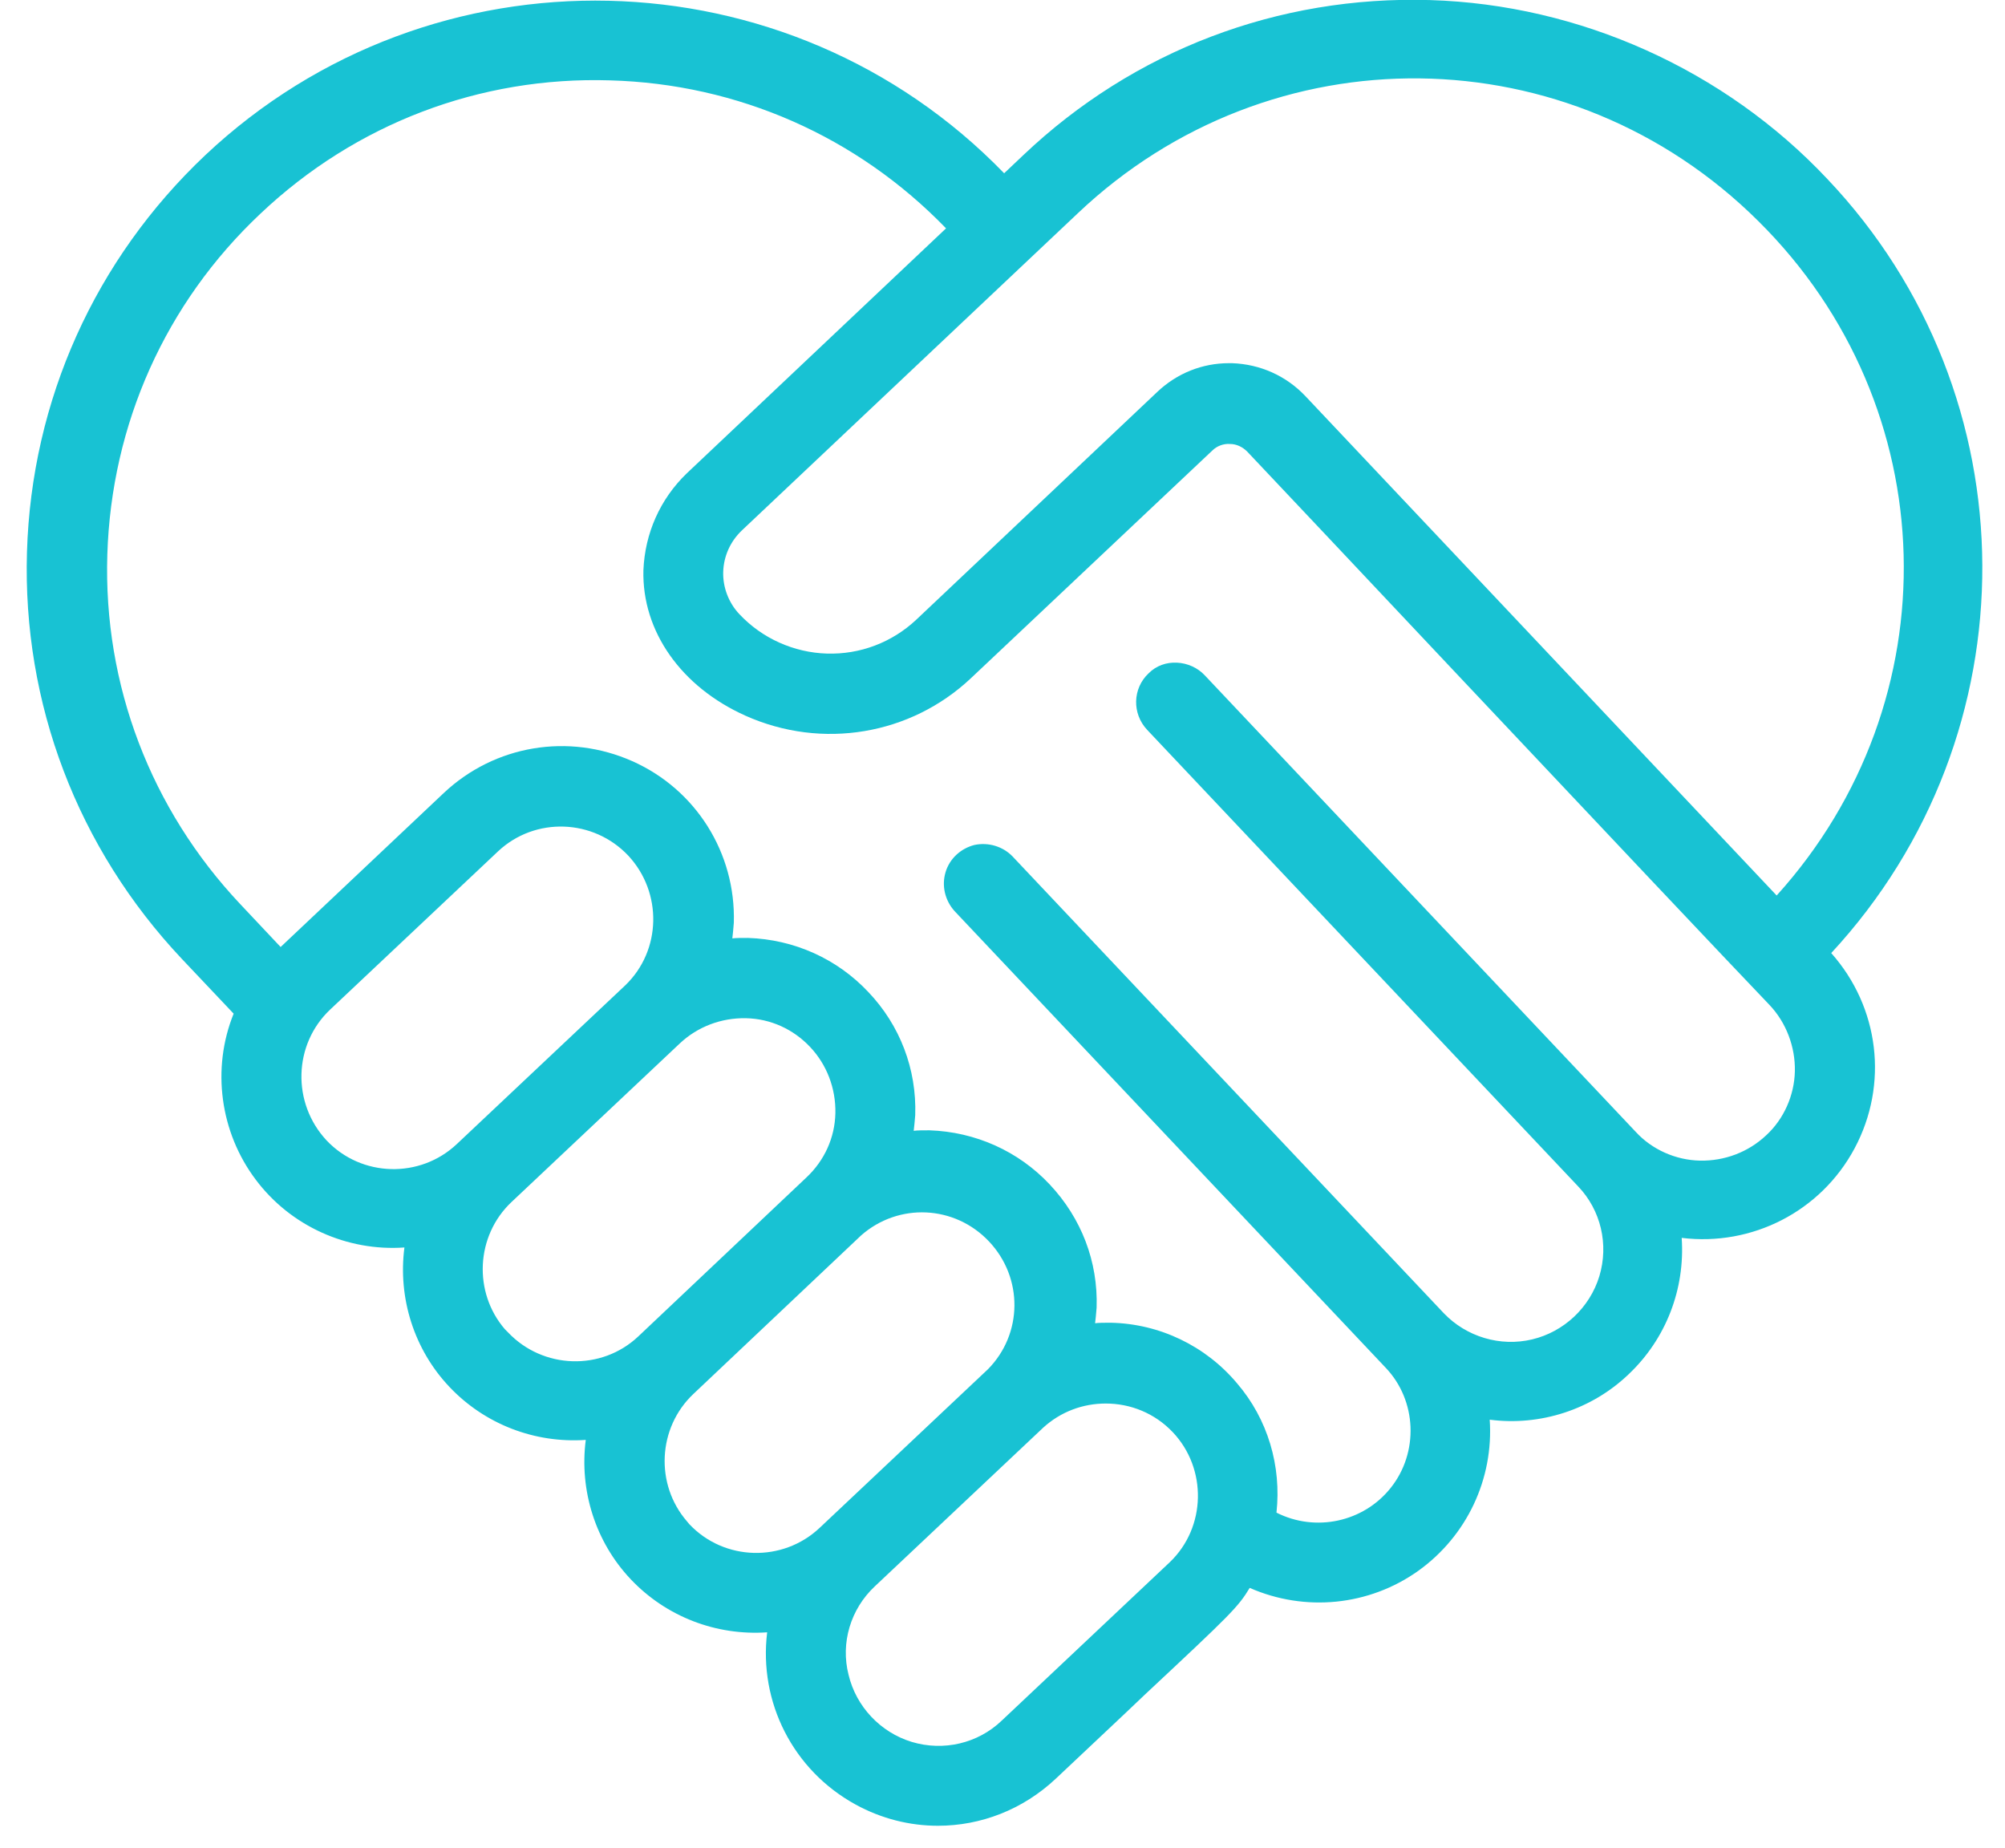 <svg xmlns="http://www.w3.org/2000/svg" width="51" height="47" viewBox="0 0 51 47" fill="none"><path d="M46.478 4.549C43.869 1.774 40.18 0.117 36.376 0.002C32.508 -0.114 28.832 1.286 26.03 3.945L25.542 4.407C20.054 -1.257 10.981 -1.475 5.223 3.945C2.421 6.591 0.802 10.175 0.686 14.041C0.571 17.895 1.972 21.568 4.619 24.381L5.943 25.781C5.377 27.181 5.596 28.8 6.508 30.007C7.395 31.189 8.834 31.831 10.287 31.728C10.12 33.013 10.531 34.323 11.431 35.273C12.33 36.224 13.602 36.712 14.9 36.622C14.733 37.907 15.145 39.217 16.044 40.167C16.944 41.118 18.216 41.606 19.514 41.516C19.296 43.289 20.17 45.023 21.763 45.896C22.419 46.256 23.139 46.436 23.858 46.436C24.951 46.436 26.017 46.025 26.853 45.241C27.791 44.355 28.549 43.648 29.14 43.083C31.325 41.041 31.492 40.874 31.788 40.386C33.189 41.002 34.821 40.848 36.08 39.949C37.314 39.063 37.995 37.611 37.893 36.108C39.178 36.275 40.489 35.852 41.427 34.952C42.378 34.053 42.866 32.782 42.776 31.484C44.563 31.703 46.311 30.816 47.172 29.211C48.046 27.579 47.801 25.614 46.58 24.24C51.734 18.678 51.708 10.059 46.478 4.549ZM29.218 17.124C28.806 17.509 28.793 18.151 29.179 18.562L40.142 30.174C40.72 30.778 40.926 31.651 40.681 32.461C40.437 33.257 39.782 33.873 38.972 34.066C38.162 34.259 37.301 34.002 36.723 33.398L25.76 21.787C25.516 21.53 25.143 21.414 24.784 21.491C24.437 21.581 24.154 21.838 24.051 22.185C23.948 22.532 24.038 22.904 24.282 23.174L35.245 34.785C36.042 35.62 36.093 36.943 35.374 37.843C34.68 38.716 33.459 38.973 32.469 38.472C32.598 37.29 32.251 36.096 31.467 35.184C30.67 34.233 29.5 33.668 28.254 33.642C28.087 33.642 27.945 33.642 27.855 33.655C27.868 33.552 27.881 33.424 27.894 33.257C27.932 32.088 27.508 30.983 26.699 30.123C25.902 29.275 24.809 28.787 23.64 28.748C23.473 28.748 23.331 28.748 23.241 28.761C23.254 28.658 23.267 28.53 23.28 28.363C23.319 27.194 22.894 26.077 22.085 25.229C21.288 24.381 20.195 23.893 19.026 23.855C18.859 23.855 18.718 23.855 18.628 23.867C18.64 23.765 18.653 23.636 18.666 23.469C18.718 21.697 17.702 20.078 16.083 19.359C14.464 18.64 12.587 18.948 11.289 20.168L7.138 24.086L6.11 22.994C3.835 20.579 2.627 17.419 2.73 14.105C2.833 10.791 4.208 7.709 6.624 5.435C9.04 3.149 12.202 1.941 15.517 2.044C18.769 2.134 21.802 3.47 24.064 5.808L17.471 12.037C16.79 12.692 16.404 13.566 16.366 14.504C16.327 16.058 17.329 17.471 18.962 18.203C20.915 19.076 23.164 18.691 24.694 17.252L30.837 11.459C30.953 11.344 31.12 11.28 31.287 11.292C31.454 11.292 31.608 11.369 31.724 11.485C32.418 12.217 34.68 14.619 37.16 17.252C40.45 20.746 44.126 24.638 45.013 25.563C45.437 26.012 45.668 26.629 45.655 27.245C45.642 27.862 45.372 28.466 44.923 28.877C44.473 29.301 43.869 29.532 43.239 29.519C42.622 29.506 42.018 29.236 41.607 28.787L30.644 17.175C30.464 16.983 30.207 16.867 29.937 16.854C29.667 16.841 29.41 16.931 29.218 17.124ZM22.252 40.347L26.532 36.314C26.981 35.903 27.547 35.697 28.125 35.697C28.755 35.697 29.372 35.941 29.834 36.429C30.708 37.354 30.683 38.844 29.757 39.731L25.478 43.764C24.874 44.342 24 44.547 23.19 44.303C22.393 44.059 21.776 43.404 21.584 42.595C21.378 41.786 21.635 40.925 22.252 40.347ZM8.397 25.678L12.677 21.645C13.615 20.772 15.093 20.823 15.98 21.761C16.854 22.698 16.828 24.176 15.903 25.062L11.623 29.095C10.685 29.982 9.194 29.943 8.307 29.005C7.421 28.055 7.459 26.565 8.397 25.678ZM12.844 33.809C12.034 32.871 12.099 31.433 13.011 30.572L17.291 26.539C17.741 26.115 18.345 25.884 18.975 25.897C19.604 25.91 20.183 26.179 20.607 26.629C21.031 27.078 21.262 27.682 21.249 28.312C21.236 28.941 20.967 29.519 20.517 29.943L16.237 33.989C15.299 34.875 13.808 34.824 12.921 33.886L12.844 33.809ZM17.471 38.69C16.661 37.752 16.726 36.314 17.638 35.453L21.905 31.42C22.856 30.585 24.282 30.649 25.156 31.574C26.03 32.499 26.017 33.925 25.131 34.824L20.851 38.857C19.913 39.743 18.422 39.705 17.535 38.767L17.471 38.69ZM33.202 10.072C32.713 9.558 32.058 9.263 31.338 9.237C31.312 9.237 31.287 9.237 31.261 9.237C30.58 9.237 29.937 9.494 29.436 9.969L23.306 15.762C22.689 16.34 21.879 16.649 21.031 16.623C20.195 16.597 19.386 16.238 18.808 15.621C18.538 15.338 18.383 14.94 18.396 14.542C18.409 14.144 18.576 13.771 18.872 13.489L27.418 5.422C32.328 0.772 39.936 0.862 44.73 5.628C49.485 10.342 49.665 17.83 45.192 22.776L33.202 10.072Z" fill="#18C2D3"></path></svg>